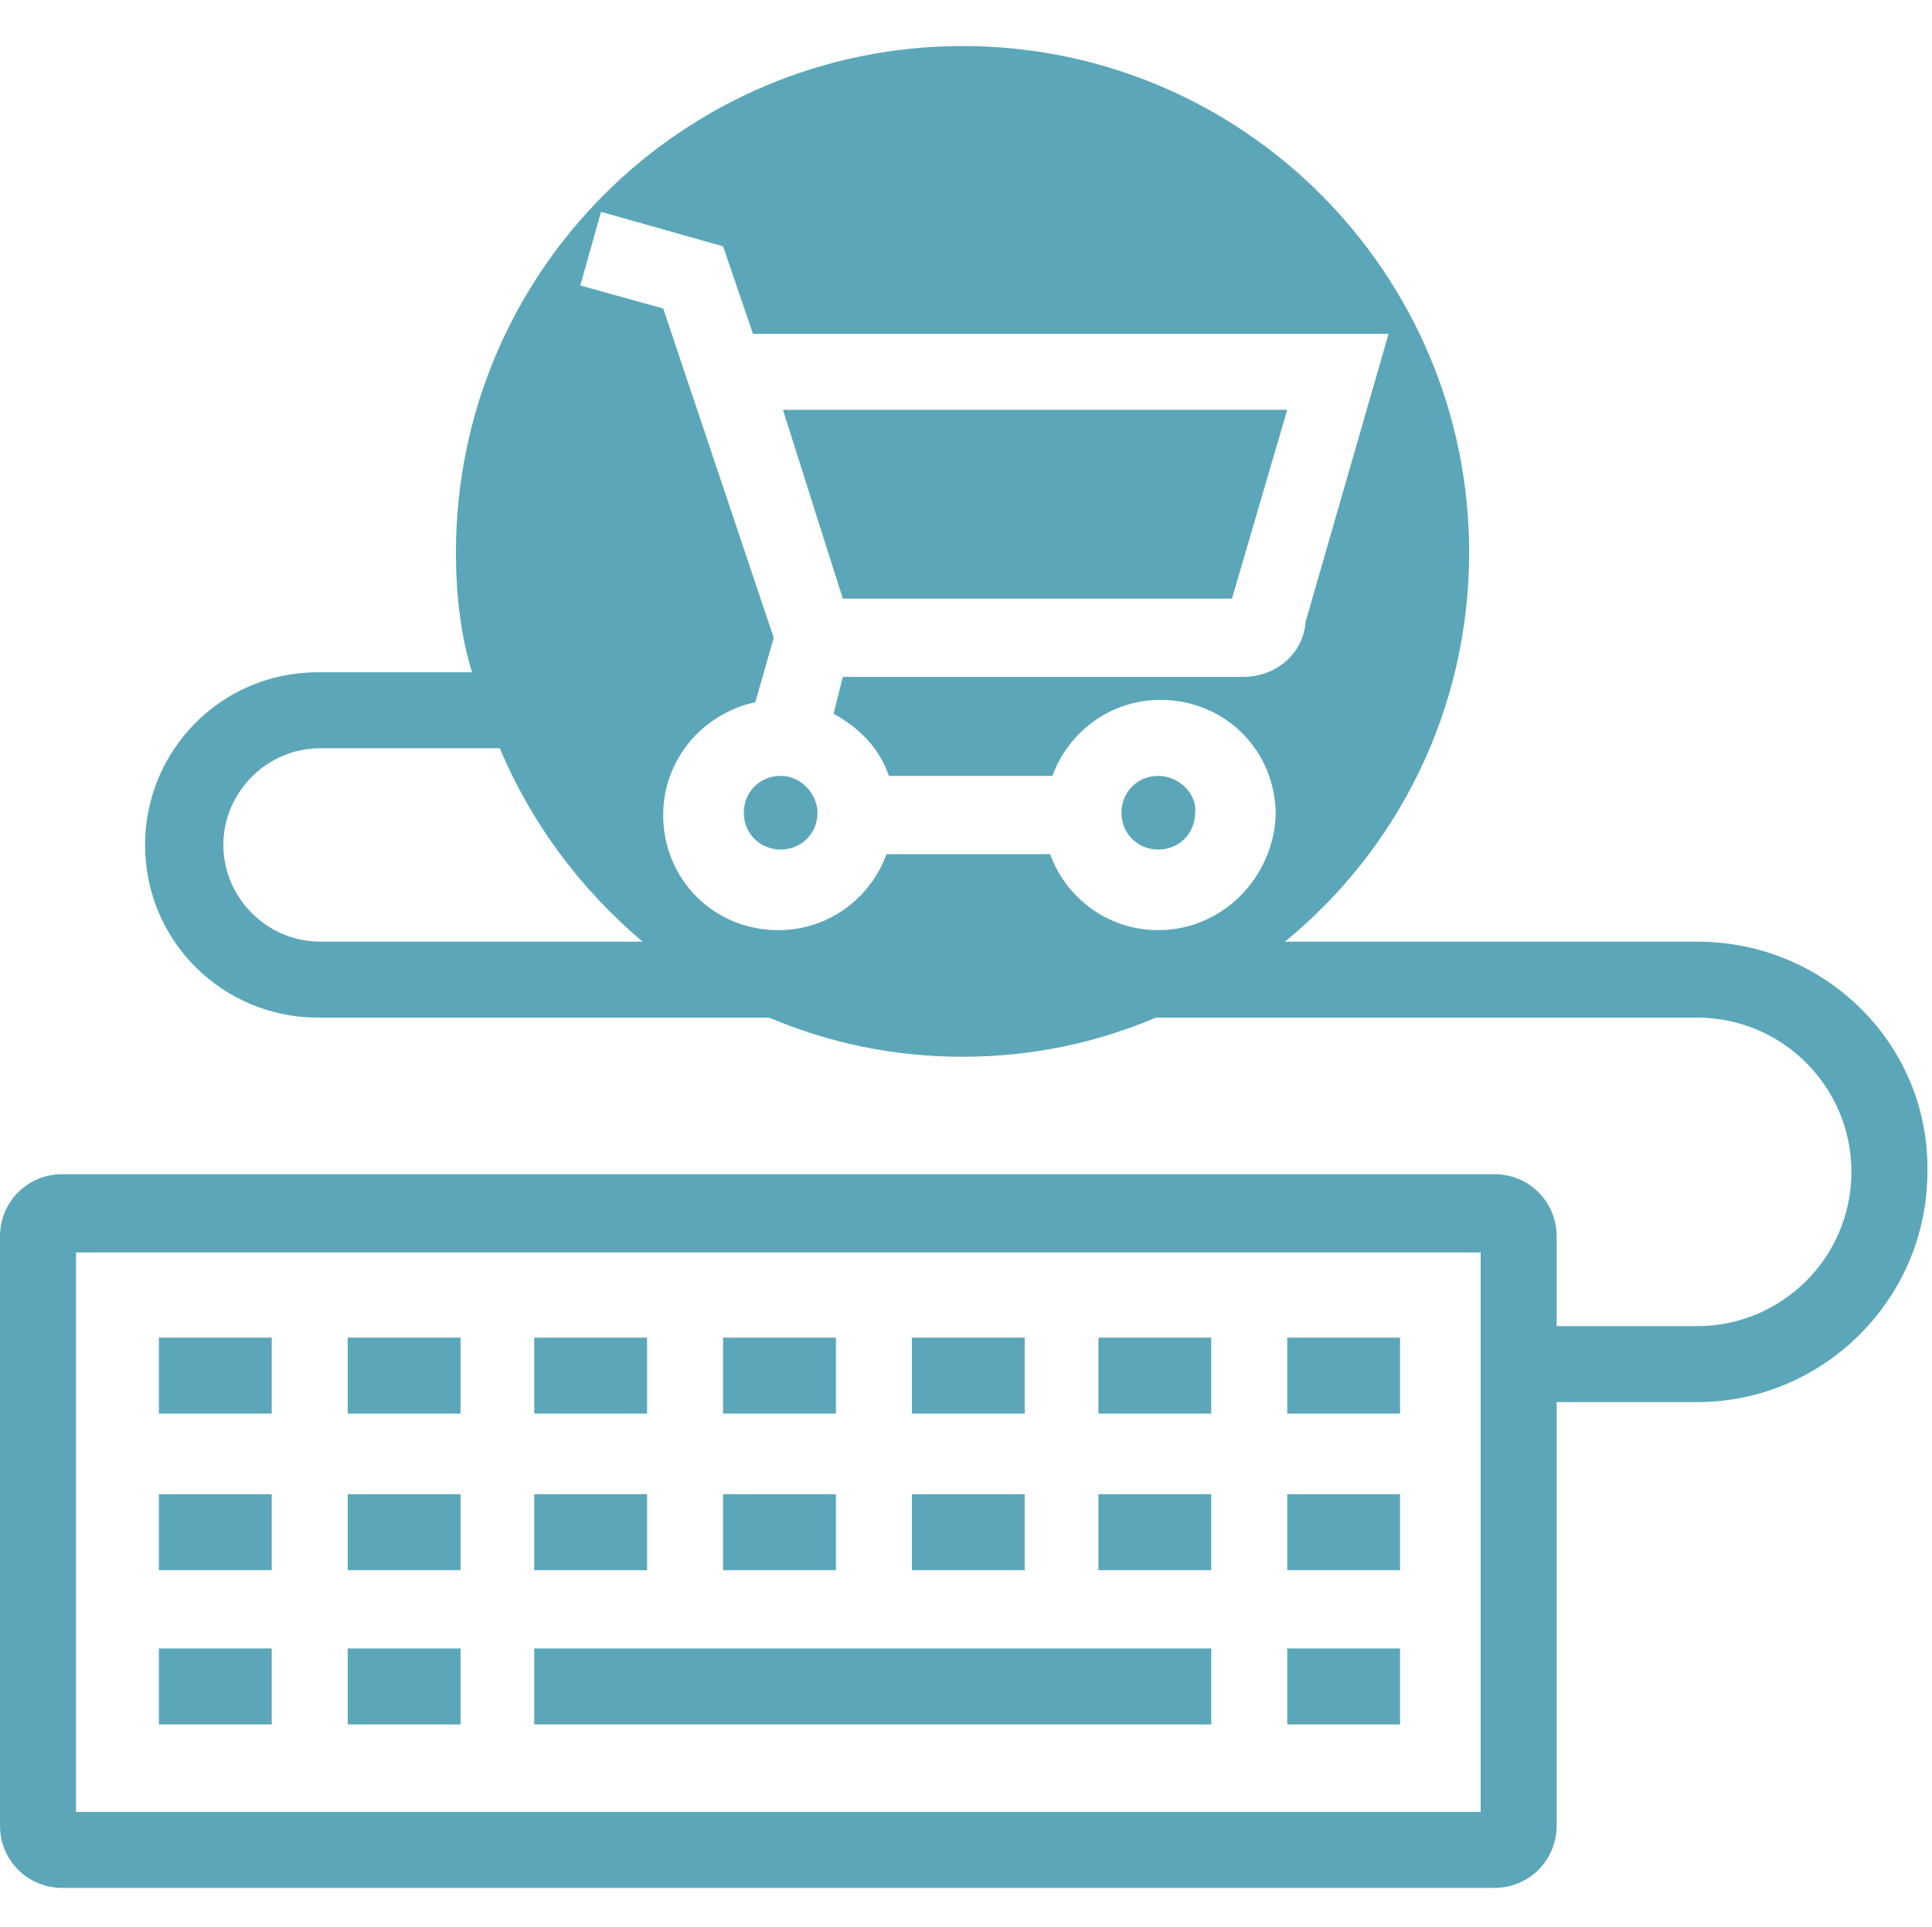 <?xml version="1.0" encoding="utf-8"?>
<!-- Generator: Adobe Illustrator 24.0.0, SVG Export Plug-In . SVG Version: 6.00 Build 0)  -->
<svg version="1.1" id="Capa_1" xmlns="http://www.w3.org/2000/svg" xmlns:xlink="http://www.w3.org/1999/xlink" x="0px" y="0px"
	 width="83.9px" height="83.7px" viewBox="0 0 83.9 83.7" style="enable-background:new 0 0 83.9 83.7;" xml:space="preserve">
<style type="text/css">
	.st0{fill:#5BA7B9;}
</style>
<title>diseno-grafico-agencia-molezun</title>
<g>
	<rect x="6.9" y="58.1" class="st0" width="4.9" height="3.3"/>
	<rect x="15.1" y="58.1" class="st0" width="4.9" height="3.3"/>
	<rect x="23.2" y="58.1" class="st0" width="4.9" height="3.3"/>
	<rect x="31.4" y="58.1" class="st0" width="4.9" height="3.3"/>
	<rect x="39.6" y="58.1" class="st0" width="4.9" height="3.3"/>
	<rect x="47.7" y="58.1" class="st0" width="4.9" height="3.3"/>
	<rect x="55.9" y="58.1" class="st0" width="4.9" height="3.3"/>
	<rect x="6.9" y="64.9" class="st0" width="4.9" height="3.3"/>
	<rect x="15.1" y="64.9" class="st0" width="4.9" height="3.3"/>
	<rect x="23.2" y="64.9" class="st0" width="4.9" height="3.3"/>
	<rect x="31.4" y="64.9" class="st0" width="4.9" height="3.3"/>
	<rect x="39.6" y="64.9" class="st0" width="4.9" height="3.3"/>
	<rect x="47.7" y="64.9" class="st0" width="4.9" height="3.3"/>
	<rect x="55.9" y="64.9" class="st0" width="4.9" height="3.3"/>
	<rect x="6.9" y="71.6" class="st0" width="4.9" height="3.3"/>
	<rect x="15.1" y="71.6" class="st0" width="4.9" height="3.3"/>
	<rect x="23.2" y="71.6" class="st0" width="29.4" height="3.3"/>
	<rect x="55.9" y="71.6" class="st0" width="4.9" height="3.3"/>
	<path class="st0" d="M33.9,33.7c-0.9,0-1.6,0.7-1.6,1.6c0,0.9,0.7,1.6,1.6,1.6c0.9,0,1.6-0.7,1.6-1.6
		C35.5,34.5,34.8,33.7,33.9,33.7z"/>
	<polygon class="st0" points="53.5,26 55.9,17.8 34,17.8 36.6,26 	"/>
	<path class="st0" d="M50.3,33.7c-0.9,0-1.6,0.7-1.6,1.6c0,0.9,0.7,1.6,1.6,1.6c0.9,0,1.6-0.7,1.6-1.6C52,34.5,51.2,33.7,50.3,33.7z
		"/>
	<path class="st0" d="M73.7,40.9H55.8c4.9-4,8-10.1,8-16.9c0-12.1-9.8-22-22-22c-12.1,0-22,9.8-22,22c0,1.8,0.2,3.6,0.7,5.2h-6.7
		c-4.2,0-7.5,3.4-7.5,7.5c0,4.2,3.4,7.5,7.5,7.5h19.6c2.6,1.1,5.4,1.7,8.4,1.7c3,0,5.8-0.6,8.4-1.7h23.5c3.7,0,6.7,3,6.7,6.7
		c0,3.7-3,6.7-6.7,6.7h-6.1v-3.9c0-1.5-1.2-2.7-2.7-2.7H2.7C1.2,51,0,52.2,0,53.7v25.6C0,80.8,1.2,82,2.7,82h62.2
		c1.5,0,2.7-1.2,2.7-2.7V60.9h6.1c5.5,0,10-4.5,10-10C83.8,45.4,79.3,40.9,73.7,40.9z M13.9,40.9c-2.3,0-4.2-1.9-4.2-4.2
		s1.9-4.2,4.2-4.2h7.8c1.4,3.3,3.5,6.1,6.2,8.4H13.9z M50.3,40.4c-2.2,0-4-1.4-4.7-3.3h-7.1c-0.7,1.9-2.5,3.3-4.7,3.3
		c-2.8,0-5-2.2-5-5c0-2.4,1.7-4.4,4-4.9l0.8-2.8l-4.8-14.3l-3.6-1l0.9-3.2l5.3,1.5l1.3,3.8h27.6L56.7,27c-0.1,1.4-1.3,2.4-2.7,2.4
		H36.6L36.2,31c1.1,0.6,2,1.5,2.4,2.7h7.1c0.7-1.9,2.5-3.3,4.7-3.3c2.8,0,5,2.2,5,5C55.3,38.1,53.1,40.4,50.3,40.4z M64.3,78.7h-61
		V54.4h61V78.7z"/>
</g>
</svg>
